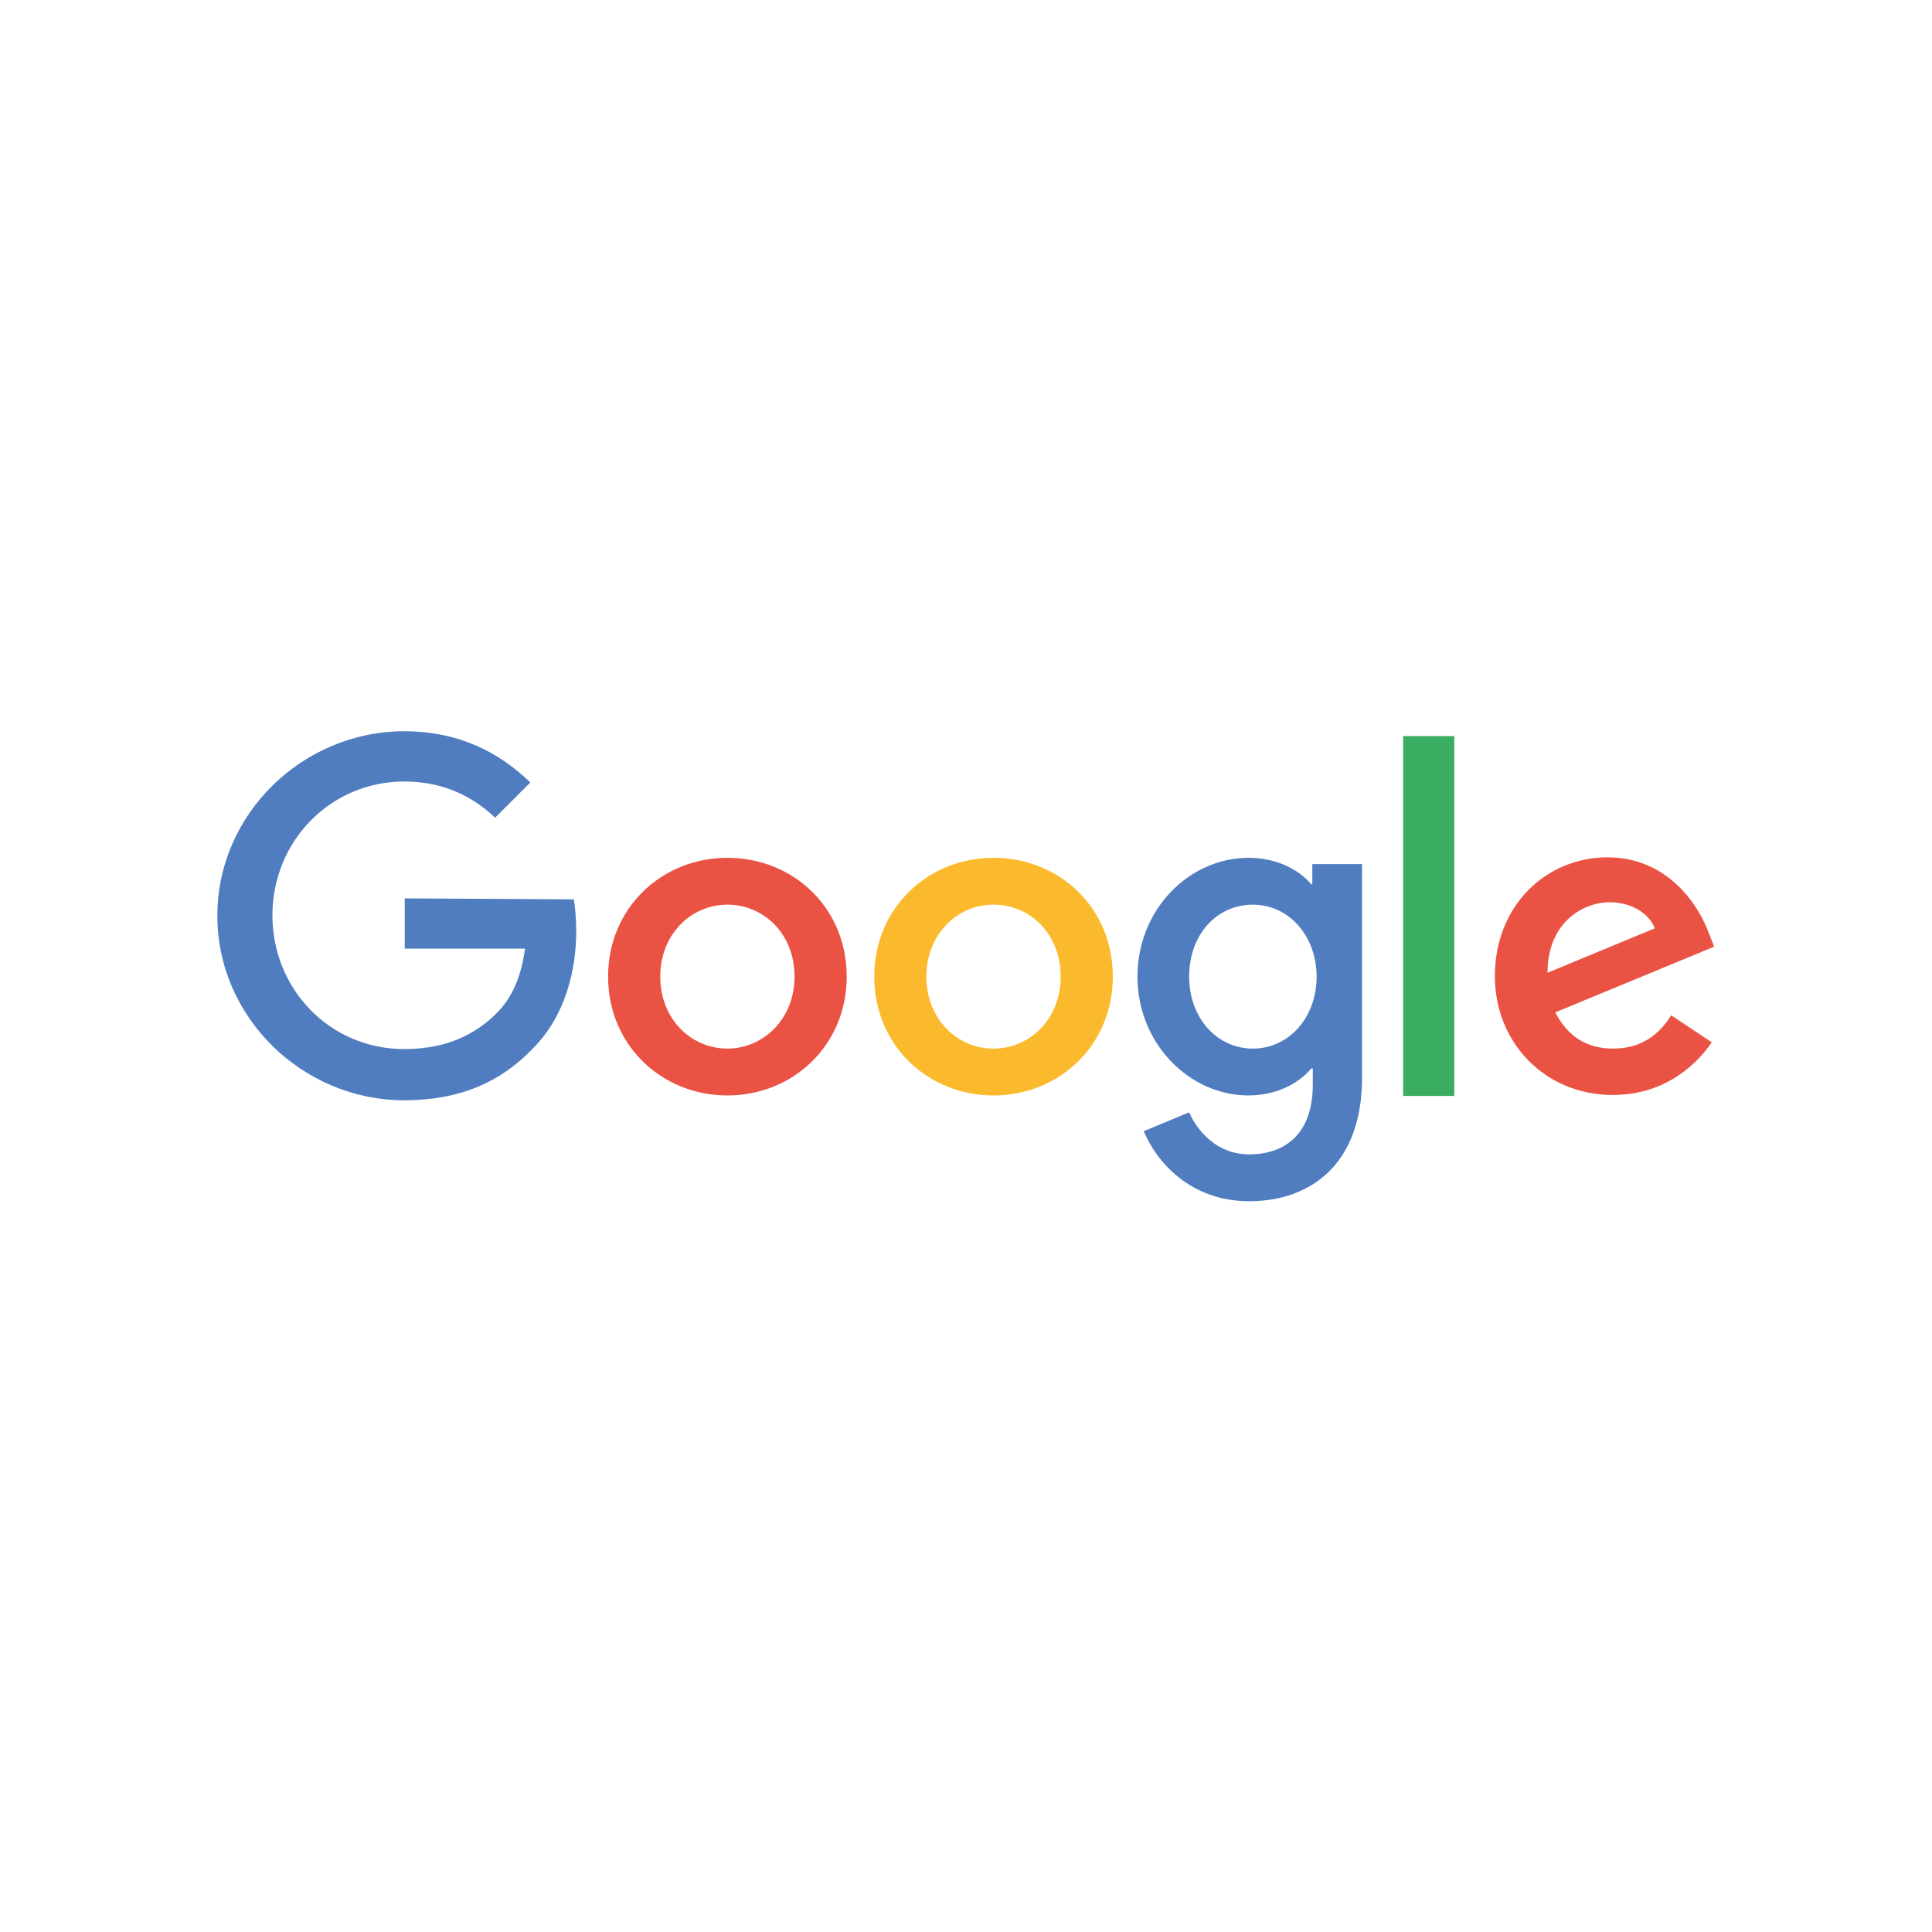 <?xml version="1.0" encoding="utf-8"?>
<!-- Generator: Adobe Illustrator 27.6.1, SVG Export Plug-In . SVG Version: 6.00 Build 0)  -->
<svg version="1.1" id="Camada_1" xmlns="http://www.w3.org/2000/svg" xmlns:xlink="http://www.w3.org/1999/xlink" x="0px" y="0px"
	 viewBox="0 0 400 400" style="enable-background:new 0 0 400 400;" xml:space="preserve">
<style type="text/css">
	.st0{fill:#4F7DBF;}
	.st1{fill:#EA5344;}
	.st2{fill:#FBBA2E;}
	.st3{fill:#3AAD62;}
	.st4{fill:none;}
</style>
<g id="XMLID_1_">
	<path id="XMLID_15_" class="st0" d="M83.8,186v10.4h24.9c-0.8,5.9-2.7,10.1-5.7,13.2c-3.6,3.6-9.3,7.6-19.3,7.6
		c-15.4,0-27.3-12.4-27.3-27.7s12-27.7,27.3-27.7c8.2,0,14.3,3.2,18.8,7.5l7.3-7.3c-6.2-6-14.5-10.6-26.1-10.6
		c-21,0-38.7,17.1-38.7,38.2s17.7,38.2,38.7,38.2c11.4,0,19.9-3.7,26.6-10.7c6.9-6.9,9-16.5,9-24.4c0-2.4-0.2-4.7-0.5-6.5L83.8,186
		L83.8,186z"/>
	<path id="XMLID_12_" class="st1" d="M150.6,177.6c-13.6,0-24.7,10.4-24.7,24.6c0,14.2,11.1,24.6,24.7,24.6s24.7-10.4,24.7-24.6
		C175.3,187.9,164.2,177.6,150.6,177.6z M150.6,217.1c-7.5,0-13.9-6.1-13.9-14.9c0-8.8,6.4-14.9,13.9-14.9s13.9,6,13.9,14.9
		C164.5,211,158,217.1,150.6,217.1z"/>
	<path id="XMLID_9_" class="st0" d="M271.8,183.1h-0.3c-2.4-2.9-7-5.5-13-5.5c-12.3,0-23,10.7-23,24.6c0,13.8,10.7,24.6,23,24.6
		c5.9,0,10.5-2.6,13-5.6h0.3v3.4c0,9.4-5,14.4-13.2,14.4c-6.6,0-10.7-4.8-12.4-8.7l-9.4,3.9c2.7,6.5,9.8,14.5,21.8,14.5
		c12.6,0,23.4-7.5,23.4-25.6v-44.2h-10.3v4.2H271.8z M259.4,217.1c-7.5,0-13.2-6.4-13.2-14.9c0-8.7,5.7-14.9,13.2-14.9
		c7.4,0,13.2,6.4,13.2,15C272.5,210.9,266.7,217.1,259.4,217.1z"/>
	<path id="XMLID_6_" class="st2" d="M205.7,177.6c-13.6,0-24.7,10.4-24.7,24.6c0,14.2,11.1,24.6,24.7,24.6s24.7-10.4,24.7-24.6
		C230.4,187.9,219.3,177.6,205.7,177.6z M205.7,217.1c-7.5,0-13.9-6.1-13.9-14.9c0-8.8,6.4-14.9,13.9-14.9s13.9,6,13.9,14.9
		C219.6,211,213.2,217.1,205.7,217.1z"/>
	<path id="XMLID_5_" class="st3" d="M290.5,152.4h10.6v74.5h-10.6V152.4z"/>
	<path id="XMLID_2_" class="st1" d="M334,217.1c-5.5,0-9.4-2.5-12-7.5l32.9-13.6l-1.1-2.8c-2-5.5-8.3-15.7-21-15.7
		c-12.6,0-23.3,9.9-23.3,24.6c0,13.8,10.4,24.6,24.4,24.6c11.3,0,17.8-6.9,20.5-10.9l-8.4-5.6C343.4,214.4,339.6,217.1,334,217.1
		L334,217.1z M333.3,186.8c4.3,0,8.1,2.2,9.3,5.4l-22.2,9.2C320.4,191,327.7,186.8,333.3,186.8z"/>
</g>
<rect class="st4" width="400" height="400"/>
</svg>
